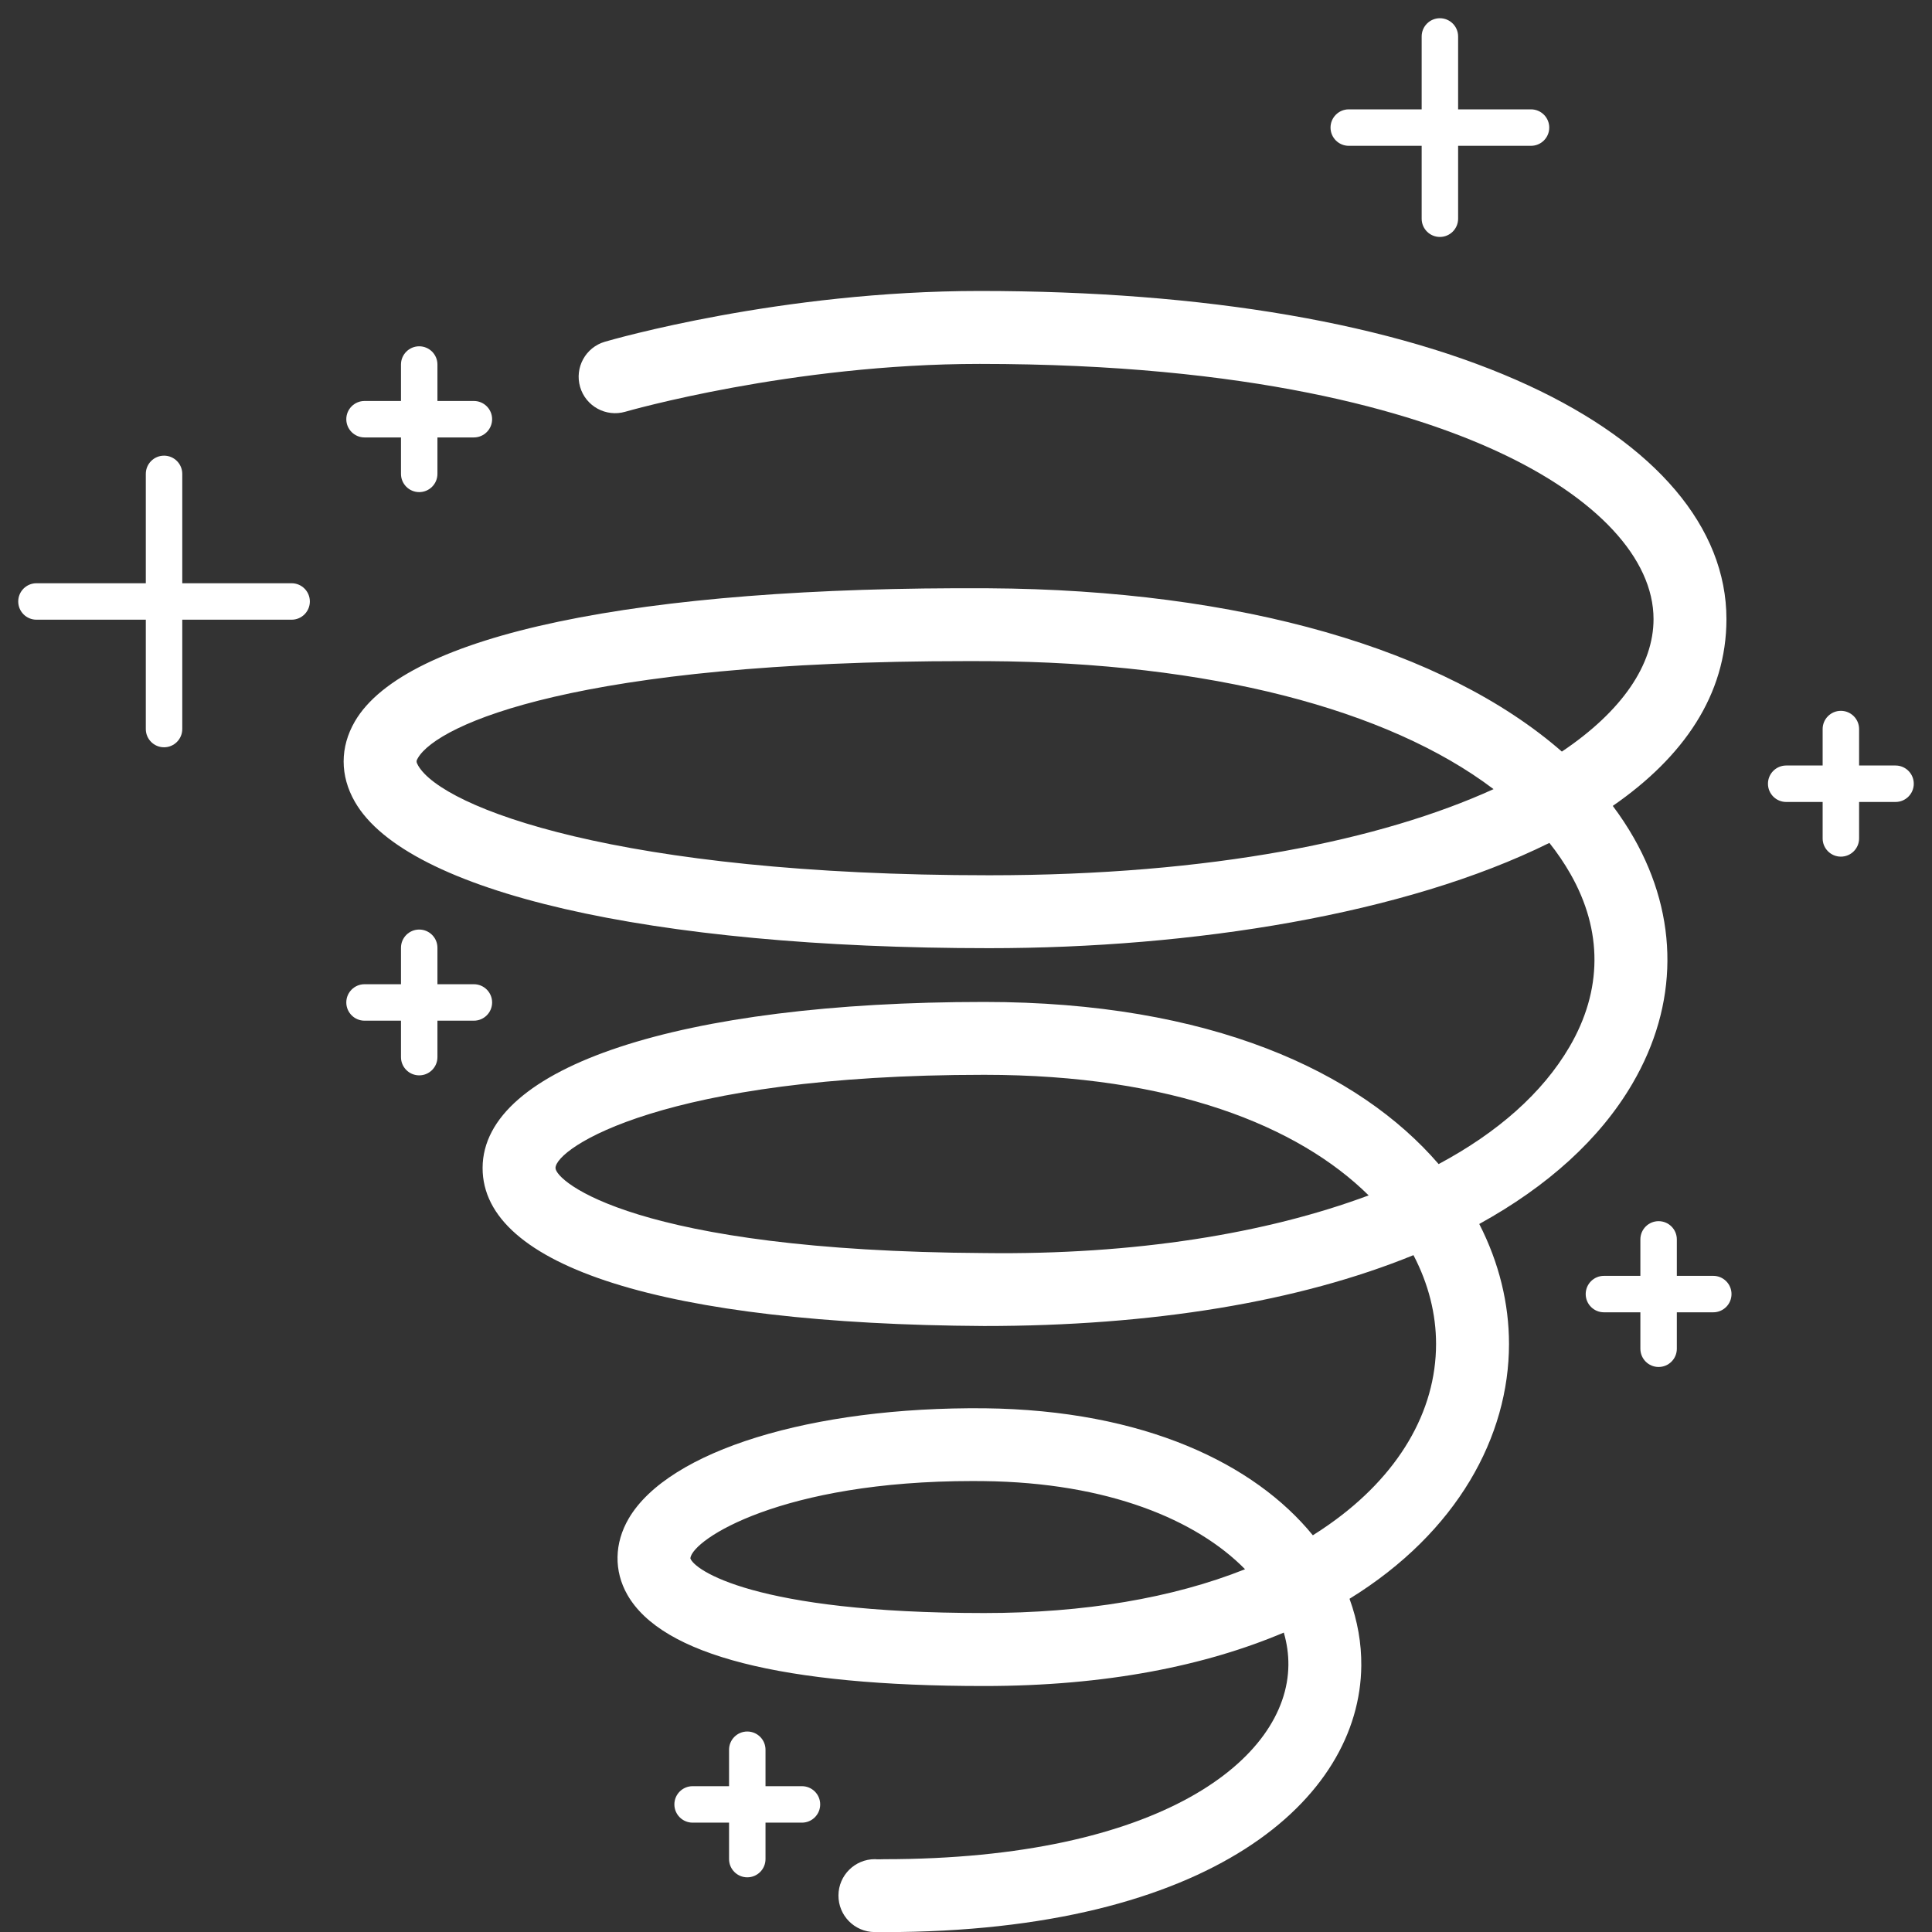 <svg width="53" height="53" viewBox="0 0 53 53" fill="none" xmlns="http://www.w3.org/2000/svg">
<rect x="0" y="0" width="53" height="53" fill="#333333" stroke="none"/>
<g clip-path="url(#clip0_604_30919)">
<path d="M44.781 29.728C46.049 27.561 46.062 25.166 44.82 22.985C44.648 22.684 44.456 22.392 44.243 22.108C46.181 20.767 47.361 19.065 47.361 16.983C47.361 14.471 45.432 12.194 41.931 10.574C38.268 8.878 33.062 7.982 26.875 7.982C21.418 7.982 16.788 9.318 16.593 9.375C16.063 9.53 15.76 10.085 15.914 10.615C16.068 11.145 16.625 11.449 17.154 11.295C17.199 11.282 21.716 9.983 26.875 9.983C34.326 9.983 38.718 11.292 41.09 12.39C43.804 13.646 45.361 15.321 45.361 16.984C45.361 18.229 44.507 19.503 42.846 20.618C39.632 17.811 34.026 16.178 27.115 16.138C17.474 16.084 11.119 17.414 9.736 19.789C9.324 20.496 9.324 21.281 9.736 21.997C11.159 24.473 17.827 26.011 27.137 26.011C32.72 26.011 38.547 25.083 42.504 23.123C42.722 23.397 42.915 23.682 43.082 23.975C43.969 25.531 43.96 27.171 43.055 28.718C42.315 29.983 41.09 31.065 39.466 31.934C37.281 29.396 33.198 27.486 27 27.486C18.648 27.486 13.247 29.272 13.239 32.037C13.231 34.745 18.245 36.326 26.994 36.376C31.605 36.378 35.635 35.714 38.775 34.432C39.191 35.226 39.395 36.054 39.395 36.869C39.395 38.73 38.356 40.487 36.47 41.814C36.323 41.918 36.171 42.019 36.015 42.117C34.416 40.156 31.39 38.683 27.011 38.633C22.268 38.588 18.344 39.793 17.249 41.654C16.851 42.332 16.837 43.096 17.211 43.75C18.161 45.41 21.454 46.252 27 46.252C30.344 46.252 33.071 45.696 35.218 44.786C35.305 45.083 35.347 45.383 35.344 45.679C35.319 48.257 31.837 51.003 24.257 51.003C24.172 51.003 24.076 51.012 24.001 51.002C23.452 51.002 23.005 51.444 23.001 51.994C22.997 52.547 23.441 52.998 23.993 53.002C24.081 53.003 24.168 53.003 24.255 53.003C33.244 53.003 37.309 49.35 37.344 45.698C37.35 45.081 37.241 44.462 37.021 43.859C39.989 42.028 41.396 39.394 41.396 36.869C41.396 35.767 41.127 34.645 40.58 33.577C42.457 32.543 43.892 31.248 44.781 29.728ZM27.137 24.011C16.985 24.011 12.139 22.164 11.47 21C11.41 20.896 11.42 20.87 11.464 20.795C12.006 19.865 15.855 18.136 26.526 18.136C26.715 18.136 26.909 18.136 27.103 18.137C33.158 18.172 38.067 19.447 40.972 21.648C37.896 23.048 33.241 24.011 27.137 24.011ZM27.006 34.375C17.404 34.32 15.238 32.395 15.239 32.042C15.24 31.501 18.185 29.485 27 29.485C32.164 29.485 35.623 30.892 37.546 32.793C34.741 33.839 31.133 34.428 27.006 34.375ZM27 44.25C20.663 44.25 19.028 43.054 18.938 42.747C19 42.225 21.448 40.629 26.684 40.629C26.784 40.629 26.886 40.63 26.988 40.631C30.404 40.67 32.826 41.697 34.155 43.048C32.17 43.839 29.745 44.25 27 44.25Z" fill="white"/>
<path d="M1 17H4V20C4 20.276 4.224 20.5 4.5 20.5C4.776 20.5 5 20.276 5 20V17H8C8.276 17 8.5 16.776 8.5 16.5C8.5 16.224 8.276 16 8 16H5V13C5 12.724 4.776 12.5 4.5 12.5C4.224 12.5 4 12.724 4 13V16H1C0.724 16 0.5 16.224 0.5 16.5C0.5 16.776 0.724 17 1 17Z" fill="white"/>
<path d="M10 12H11V13C11 13.276 11.224 13.5 11.5 13.5C11.776 13.5 12 13.276 12 13V12H13C13.276 12 13.5 11.776 13.5 11.5C13.5 11.224 13.276 11 13 11H12V10C12 9.724 11.776 9.5 11.5 9.5C11.224 9.5 11 9.724 11 10V11H10C9.724 11 9.5 11.224 9.5 11.5C9.5 11.776 9.724 12 10 12Z" fill="white"/>
<path d="M47 35H46V34C46 33.724 45.776 33.5 45.5 33.5C45.224 33.5 45 33.724 45 34V35H44C43.724 35 43.5 35.224 43.5 35.5C43.5 35.776 43.724 36 44 36H45V37C45 37.276 45.224 37.5 45.5 37.5C45.776 37.5 46 37.276 46 37V36H47C47.276 36 47.5 35.776 47.5 35.5C47.5 35.224 47.276 35 47 35Z" fill="white"/>
<path d="M37 4H39V6C39 6.276 39.224 6.5 39.5 6.5C39.776 6.5 40 6.276 40 6V4H42C42.276 4 42.5 3.776 42.5 3.5C42.5 3.224 42.276 3 42 3H40V1C40 0.724 39.776 0.5 39.5 0.5C39.224 0.5 39 0.724 39 1V3H37C36.724 3 36.5 3.224 36.5 3.5C36.5 3.776 36.724 4 37 4Z" fill="white"/>
<path d="M49 22H50V23C50 23.276 50.224 23.5 50.5 23.5C50.776 23.5 51 23.276 51 23V22H52C52.276 22 52.5 21.776 52.5 21.5C52.5 21.224 52.276 21 52 21H51V20C51 19.724 50.776 19.5 50.5 19.5C50.224 19.5 50 19.724 50 20V21H49C48.724 21 48.5 21.224 48.5 21.5C48.5 21.776 48.724 22 49 22Z" fill="white"/>
<path d="M22 49H21V48C21 47.724 20.776 47.5 20.5 47.5C20.224 47.5 20 47.724 20 48V49H19C18.724 49 18.5 49.224 18.5 49.5C18.5 49.776 18.724 50 19 50H20V51C20 51.276 20.224 51.5 20.5 51.5C20.776 51.5 21 51.276 21 51V50H22C22.276 50 22.5 49.776 22.5 49.5C22.5 49.224 22.276 49 22 49Z" fill="white"/>
<path d="M13.5 27.5C13.5 27.224 13.276 27 13 27H12V26C12 25.724 11.776 25.5 11.5 25.5C11.224 25.5 11 25.724 11 26V27H10C9.724 27 9.5 27.224 9.5 27.5C9.5 27.776 9.724 28 10 28H11V29C11 29.276 11.224 29.5 11.5 29.5C11.776 29.5 12 29.276 12 29V28H13C13.276 28 13.5 27.776 13.5 27.5Z" fill="white"/>
</g>
<defs>
<clipPath id="clip0_604_30919">
<rect width="53" height="53" fill="white"/>
</clipPath>
</defs>
</svg>
